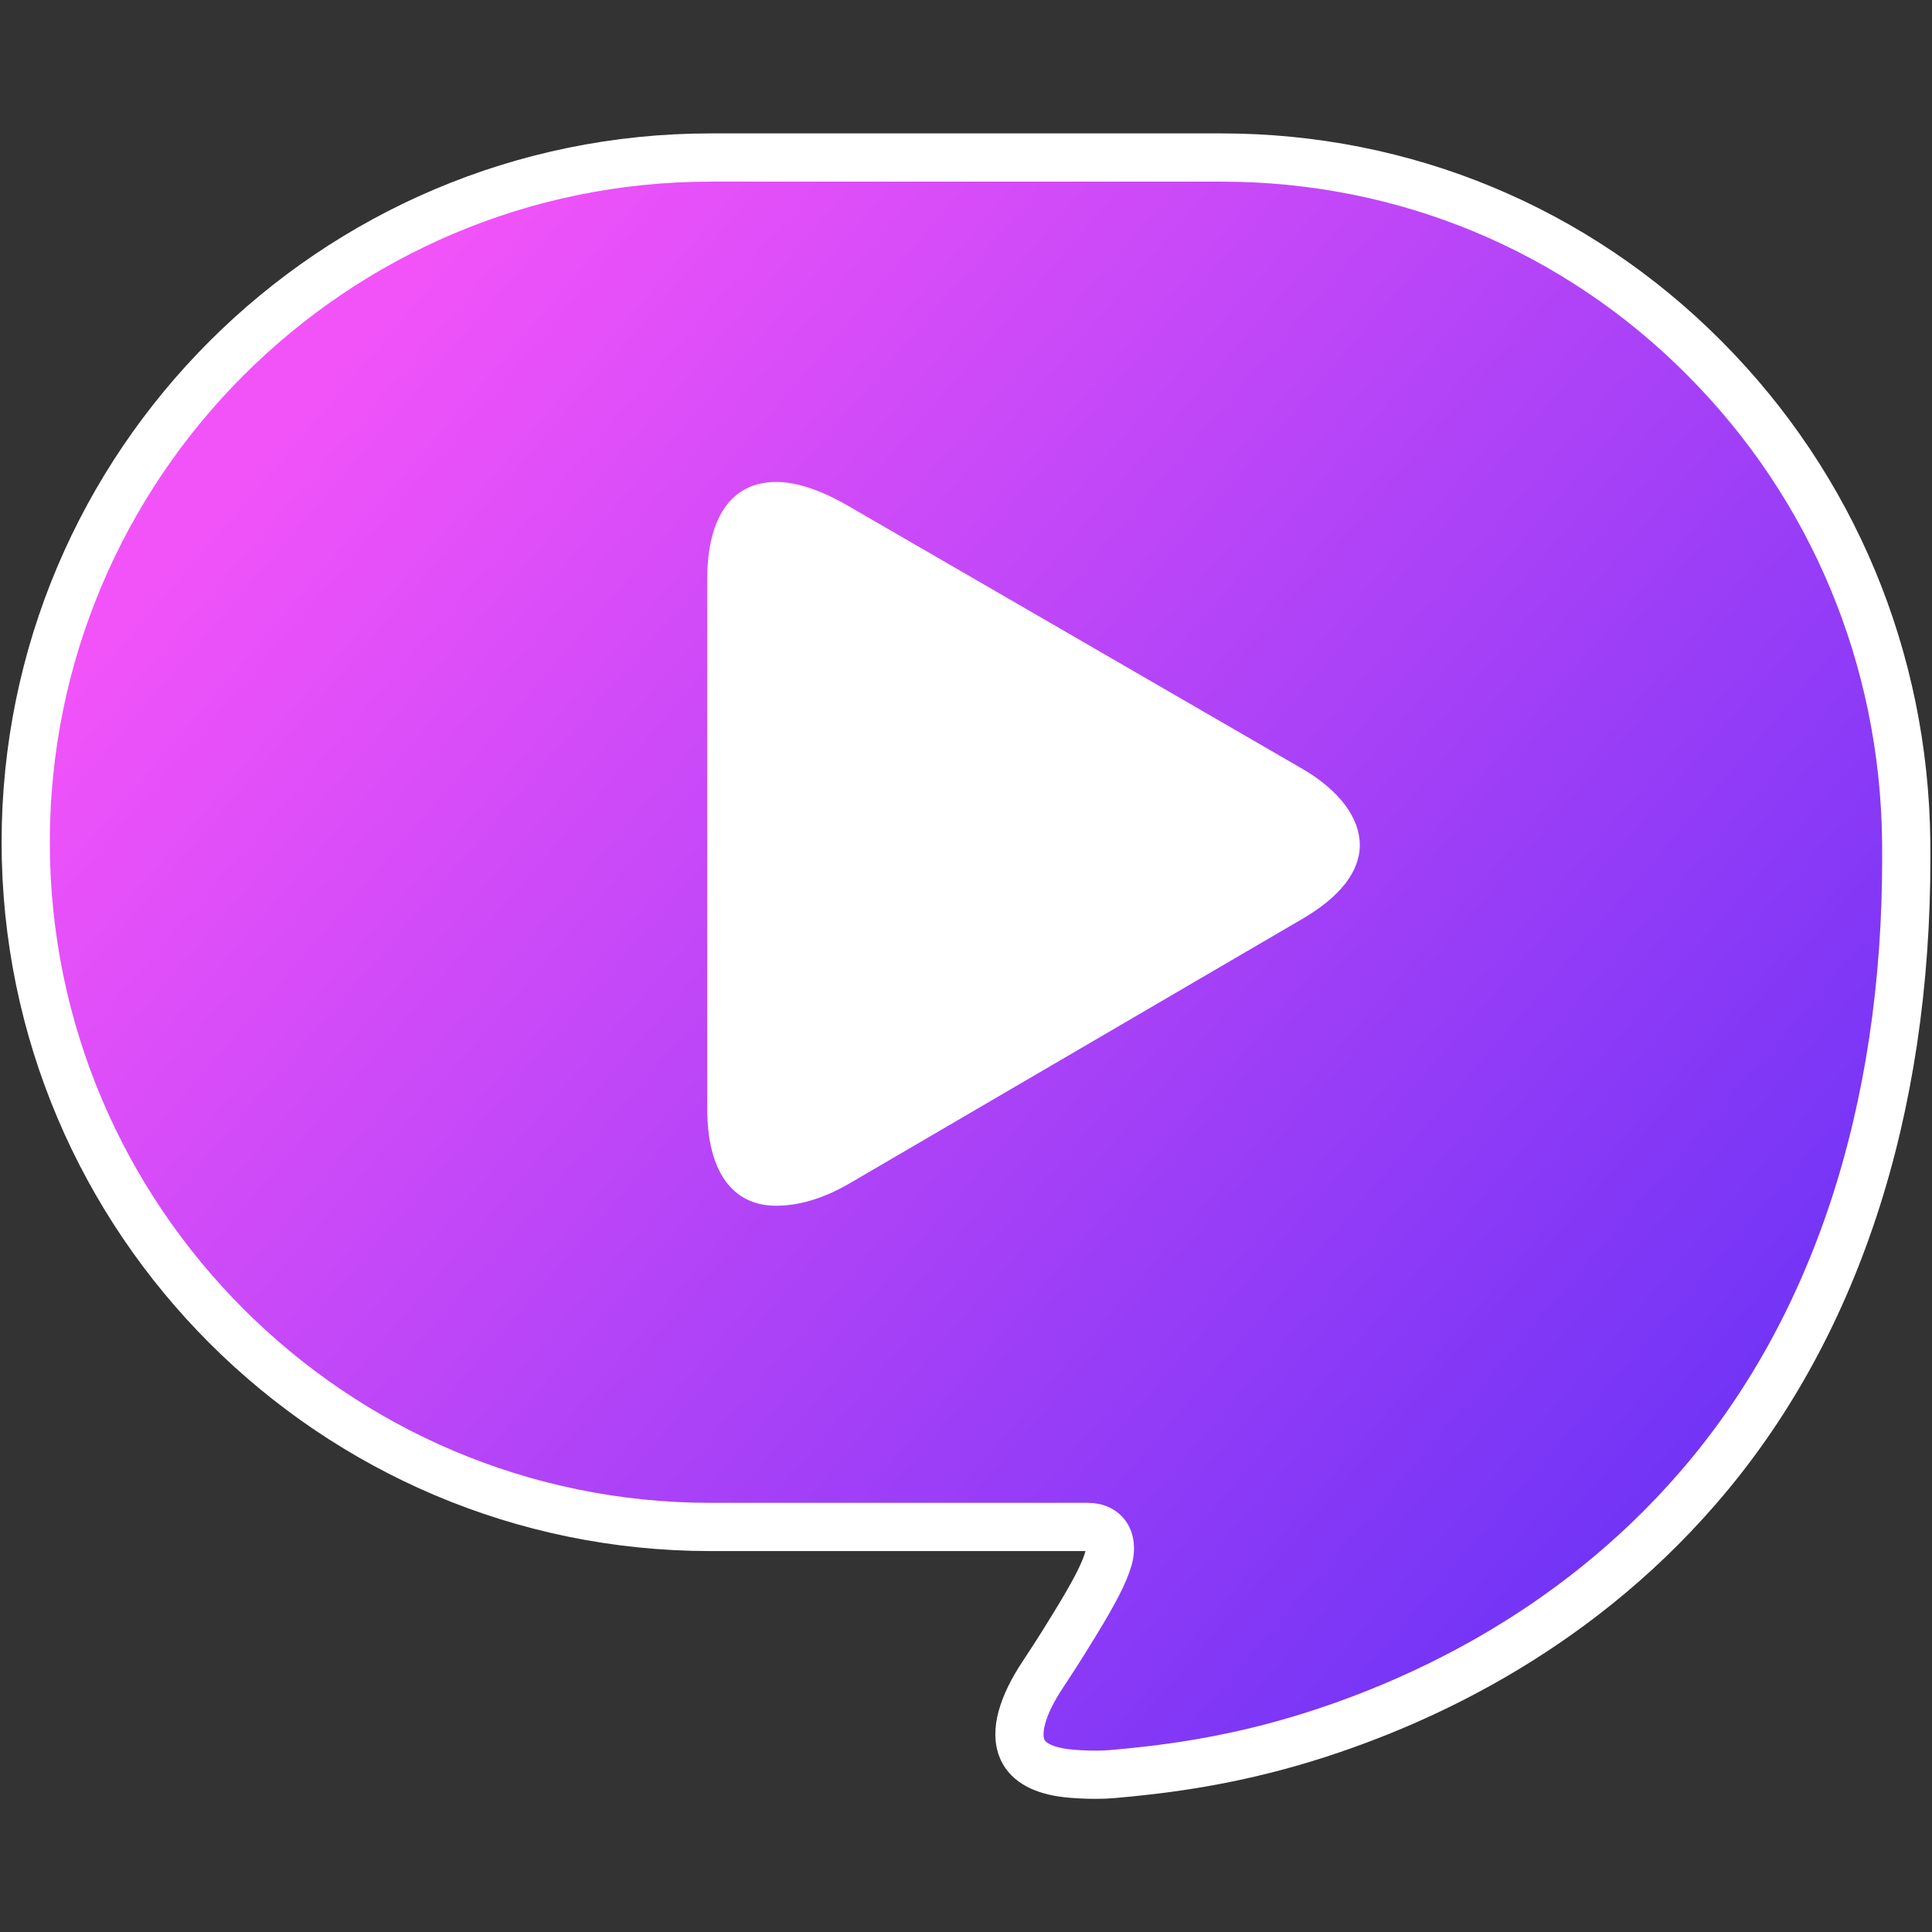 <?xml version="1.0" encoding="UTF-8"?>
<!-- Generated by Pixelmator Pro 3.6.13 -->
<svg width="601" height="601" viewBox="0 0 601 601" xmlns="http://www.w3.org/2000/svg">
    <rect x="0" y="0" width="601" height="601" fill="#333333" stroke="none"/>
    <g id="Group">
        <linearGradient id="linearGradient1" x1="507.329" y1="478.444" x2="93.671" y2="122.681" gradientUnits="userSpaceOnUse">
            <stop offset="0" stop-color="#3478f6" stop-opacity="1"/>
            <stop offset="1" stop-color="#53b6f9" stop-opacity="1"/>
        </linearGradient>
        <path id="Path-copy-2" fill="url(#linearGradient1)" stroke="#ffffff" stroke-width="15" visibility="hidden" d="M 593 262 C 592.394 205.032 569.921 151.067 530 111 C 489.952 70.743 436.906 49 380 49 L 221 49 C 103.492 49.022 8 144.523 8 262 C 8 379.487 103.492 474.968 221 475 L 338 475 C 341.091 475 343.185 476.903 344 478 C 345.983 480.652 345.313 483.946 345 485 C 343.767 489.377 340.077 495.12 334 505 C 329.32 512.751 324.919 519.611 324 521 C 317.44 530.839 315.556 539.693 318 545 C 319.838 549 324.772 551.144 332 552 C 334.444 552.281 337.782 552 341 552 C 342.692 552 344.558 552.114 346 552 C 360.999 550.715 381.311 548.112 405 541 C 439.531 530.618 488.246 508.917 528 463 C 570.532 414.023 593.126 346.539 593 267 Z"/>
        <linearGradient id="linearGradient2" x1="507.329" y1="478.405" x2="93.671" y2="122.674" gradientUnits="userSpaceOnUse">
            <stop offset="0" stop-color="#7234f6" stop-opacity="1"/>
            <stop offset="1" stop-color="#f253f9" stop-opacity="1"/>
        </linearGradient>
        <path id="Path-copy-5" fill="url(#linearGradient2)" stroke="#ffffff" stroke-width="15" d="M 592.978 261.792 C 592.372 204.854 570.094 151.446 530.194 111.4 C 490.167 71.164 436.842 49 379.966 49 L 221.012 49 C 103.565 49.022 8 144.565 8 261.981 C 8 379.407 103.565 474.971 221.012 475.003 L 338.48 475.003 C 341.57 475.003 343.199 476.308 344.014 477.405 C 345.996 480.056 345.12 483.773 344.807 484.827 C 343.574 489.202 340.462 495.287 334.389 505.163 C 329.711 512.909 325.368 519.434 324.449 520.823 C 317.893 530.657 315.639 538.987 318.082 544.291 C 319.919 548.289 324.533 550.754 331.757 551.609 C 334.2 551.89 337.582 552.079 340.798 552.079 C 342.489 552.079 344.118 552.026 345.558 551.912 C 360.55 550.628 380.803 548.247 404.48 541.139 C 438.993 530.762 488.457 508.765 528.19 462.872 C 570.7 413.921 593.125 346.031 592.999 266.533 Z M 554.08 262.178"/>
        <path id="Path-copy-3" fill="#ffffff" stroke="none" d="M 220 180.193 L 220 344.807 C 220 364.413 227.834 375.073 241.407 375.073 C 247.943 375.073 255.729 373.221 265.029 367.691 L 405.284 285.753 C 416.846 278.966 423 271.164 423 262.869 C 423 254.574 416.846 246.034 405.284 239.247 L 265.029 158.047 C 255.729 152.517 247.943 149.927 241.407 149.927 C 227.834 149.927 220 160.587 220 180.193 Z"/>
    </g>
</svg>
